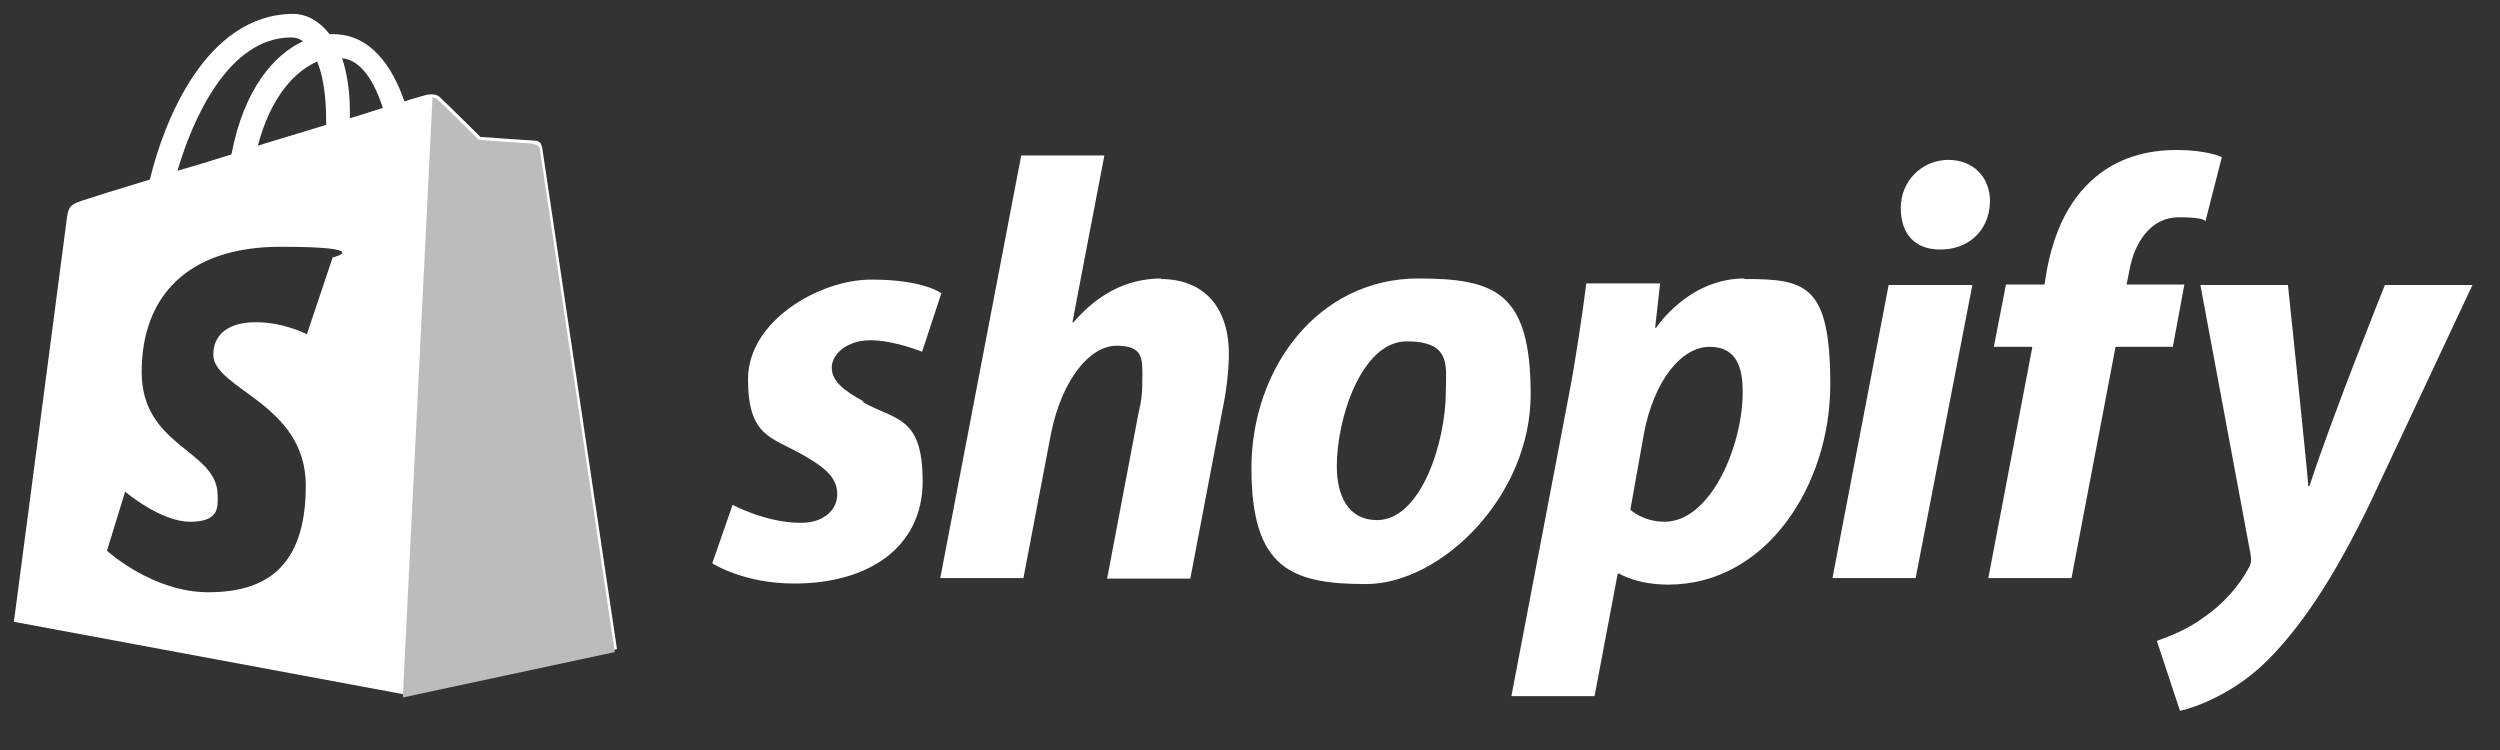 <svg width="90" height="27" viewBox="0 0 90 27" fill="none" xmlns="http://www.w3.org/2000/svg">
<rect x="0" y="0" width="90" height="27" fill="#333333" stroke="none"/>
<g clip-path="url(#clip0_64_259)">
<path d="M10.572 0.5C10.989 0.5 11.465 0.717 11.861 1.229C11.834 1.229 10.648 1.229 11.979 1.229C13.348 1.229 14.121 2.389 14.558 3.648C14.991 3.511 15.288 3.433 15.291 3.433C15.39 3.393 15.687 3.354 15.826 3.491C15.985 3.629 17.294 4.928 17.294 4.928C17.326 4.93 19.178 5.065 19.276 5.065C19.375 5.066 19.494 5.145 19.494 5.263L19.514 5.282C19.534 5.4 22.201 23.304 22.211 23.368L14.577 25.002L0.5 22.385C0.5 22.385 2.324 8.529 2.384 8.037C2.463 7.388 2.483 7.369 3.177 7.152C3.276 7.113 4.168 6.837 5.397 6.463C5.873 4.455 7.38 0.5 10.572 0.5ZM10.097 8.884C6.746 8.884 5.1 10.675 5.1 13.391C5.1 16.106 7.836 16.185 7.836 17.838C7.836 18.232 7.915 18.783 6.845 18.783C5.774 18.783 4.505 17.7 4.505 17.7L3.851 19.826C3.851 19.826 5.477 21.321 7.499 21.321C9.521 21.321 11.009 20.456 11.009 17.484C11.009 14.513 7.678 14.02 7.678 12.761C7.678 12.525 7.737 11.6 9.224 11.6C10.204 11.6 11.03 12.023 11.048 12.032L11.979 9.258H12.02C12.02 9.258 13.447 8.884 10.097 8.884ZM10.493 1.347C8.213 1.347 6.924 4.318 6.389 6.148C7.003 5.971 7.658 5.774 8.332 5.558C8.788 3.157 9.898 1.957 10.909 1.484C10.771 1.386 10.632 1.347 10.493 1.347ZM11.425 2.212C10.652 2.546 9.759 3.433 9.283 5.243C10.116 4.987 10.969 4.731 11.742 4.495V4.357C11.742 3.413 11.623 2.723 11.425 2.231V2.212ZM12.317 2.094C12.476 2.586 12.595 3.216 12.595 4.003V4.259C13.031 4.121 13.427 4.003 13.784 3.885C13.487 2.98 13.031 2.173 12.317 2.094Z" fill="white"/>
<path d="M19.219 5.173C19.12 5.173 17.236 5.035 17.236 5.035C17.236 5.035 15.928 3.736 15.769 3.598C15.709 3.539 15.65 3.52 15.571 3.5L14.5 25.109L22.133 23.475C22.133 23.475 19.457 5.507 19.437 5.389C19.437 5.271 19.318 5.192 19.219 5.192V5.173Z" fill="#BCBCBC"/>
<path d="M31.093 14.453C30.34 14.04 29.943 13.705 29.943 13.233C29.943 12.761 30.478 12.249 31.331 12.249C32.184 12.249 33.195 12.662 33.195 12.662L33.889 10.557C33.889 10.557 33.254 10.065 31.371 10.065C29.487 10.065 26.929 11.56 26.929 13.646C26.929 15.732 27.782 15.732 28.912 16.382C29.824 16.894 30.141 17.267 30.141 17.799C30.141 18.33 29.685 18.822 28.833 18.822C27.564 18.822 26.374 18.173 26.374 18.173L25.641 20.279C25.641 20.279 26.751 21.007 28.595 21.007C31.291 21.007 33.215 19.688 33.215 17.327C33.215 14.965 32.243 15.142 31.053 14.473L31.093 14.453Z" fill="white"/>
<path d="M41.82 10.025C40.492 10.025 39.461 10.655 38.648 11.6H38.608C38.608 11.58 39.758 5.597 39.758 5.597H36.764L33.85 20.81H36.843L37.835 15.614C38.231 13.646 39.243 12.446 40.194 12.446C41.146 12.446 41.126 12.899 41.126 13.548C41.126 14.197 41.087 14.453 40.987 14.867L39.857 20.83H42.851L44.021 14.689C44.16 14.04 44.239 13.272 44.239 12.741C44.239 11.068 43.347 10.045 41.78 10.045L41.82 10.025Z" fill="white"/>
<path d="M51.059 10.025C47.451 10.025 45.052 13.253 45.052 16.854C45.052 20.456 46.479 21.026 49.176 21.026C51.872 21.026 55.104 17.878 55.104 14.197C55.104 10.517 53.835 10.025 51.039 10.025H51.059ZM49.572 18.724C48.541 18.724 48.125 17.858 48.125 16.776C48.125 15.063 49.017 12.289 50.643 12.289C52.269 12.289 52.051 13.194 52.051 14.079C52.051 15.91 51.158 18.724 49.572 18.724Z" fill="white"/>
<path d="M62.797 10.025C60.775 10.025 59.625 11.796 59.625 11.796H59.585L59.764 10.202H57.107C56.968 11.285 56.73 12.918 56.492 14.158L54.41 25.061H57.404L58.237 20.653H58.296C58.296 20.653 58.911 21.046 60.061 21.046C63.59 21.046 65.89 17.464 65.89 13.843C65.89 10.222 64.998 10.045 62.797 10.045V10.025ZM59.922 18.783C59.149 18.783 58.693 18.35 58.693 18.35L59.188 15.575C59.545 13.725 60.517 12.485 61.548 12.485C62.579 12.485 62.737 13.332 62.737 14.119C62.737 16.047 61.587 18.783 59.922 18.783Z" fill="white"/>
<path d="M70.153 5.755C69.201 5.755 68.428 6.502 68.428 7.487C68.428 8.471 68.983 8.982 69.835 8.982H69.875C70.807 8.982 71.62 8.352 71.64 7.25C71.64 6.384 71.045 5.755 70.133 5.755H70.153Z" fill="white"/>
<path d="M65.969 20.81H68.963L71.005 10.261H67.991L65.969 20.81Z" fill="white"/>
<path d="M78.638 10.242H76.557L76.656 9.75C76.834 8.726 77.429 7.821 78.44 7.821C79.451 7.821 79.392 7.979 79.392 7.979L79.987 5.656C79.987 5.656 79.471 5.4 78.361 5.4C77.251 5.4 76.239 5.696 75.427 6.384C74.395 7.25 73.92 8.49 73.682 9.75L73.602 10.242H72.215L71.778 12.485H73.166L71.58 20.81H74.574L76.16 12.485H78.222L78.638 10.242Z" fill="white"/>
<path d="M85.856 10.261C85.856 10.261 83.972 14.945 83.139 17.504H83.1C83.04 16.677 82.366 10.261 82.366 10.261H79.214L81.018 19.944C81.058 20.16 81.038 20.298 80.959 20.436C80.602 21.105 80.027 21.755 79.333 22.227C78.778 22.64 78.143 22.896 77.647 23.073L78.48 25.592C79.095 25.454 80.344 24.962 81.415 23.978C82.783 22.699 84.052 20.751 85.34 18.074L89.008 10.261H85.876H85.856Z" fill="white"/>
</g>
<defs>
<clipPath id="clip0_64_259">
<rect width="89" height="26" fill="white" transform="translate(0.5 0.5)"/>
</clipPath>
</defs>
</svg>

